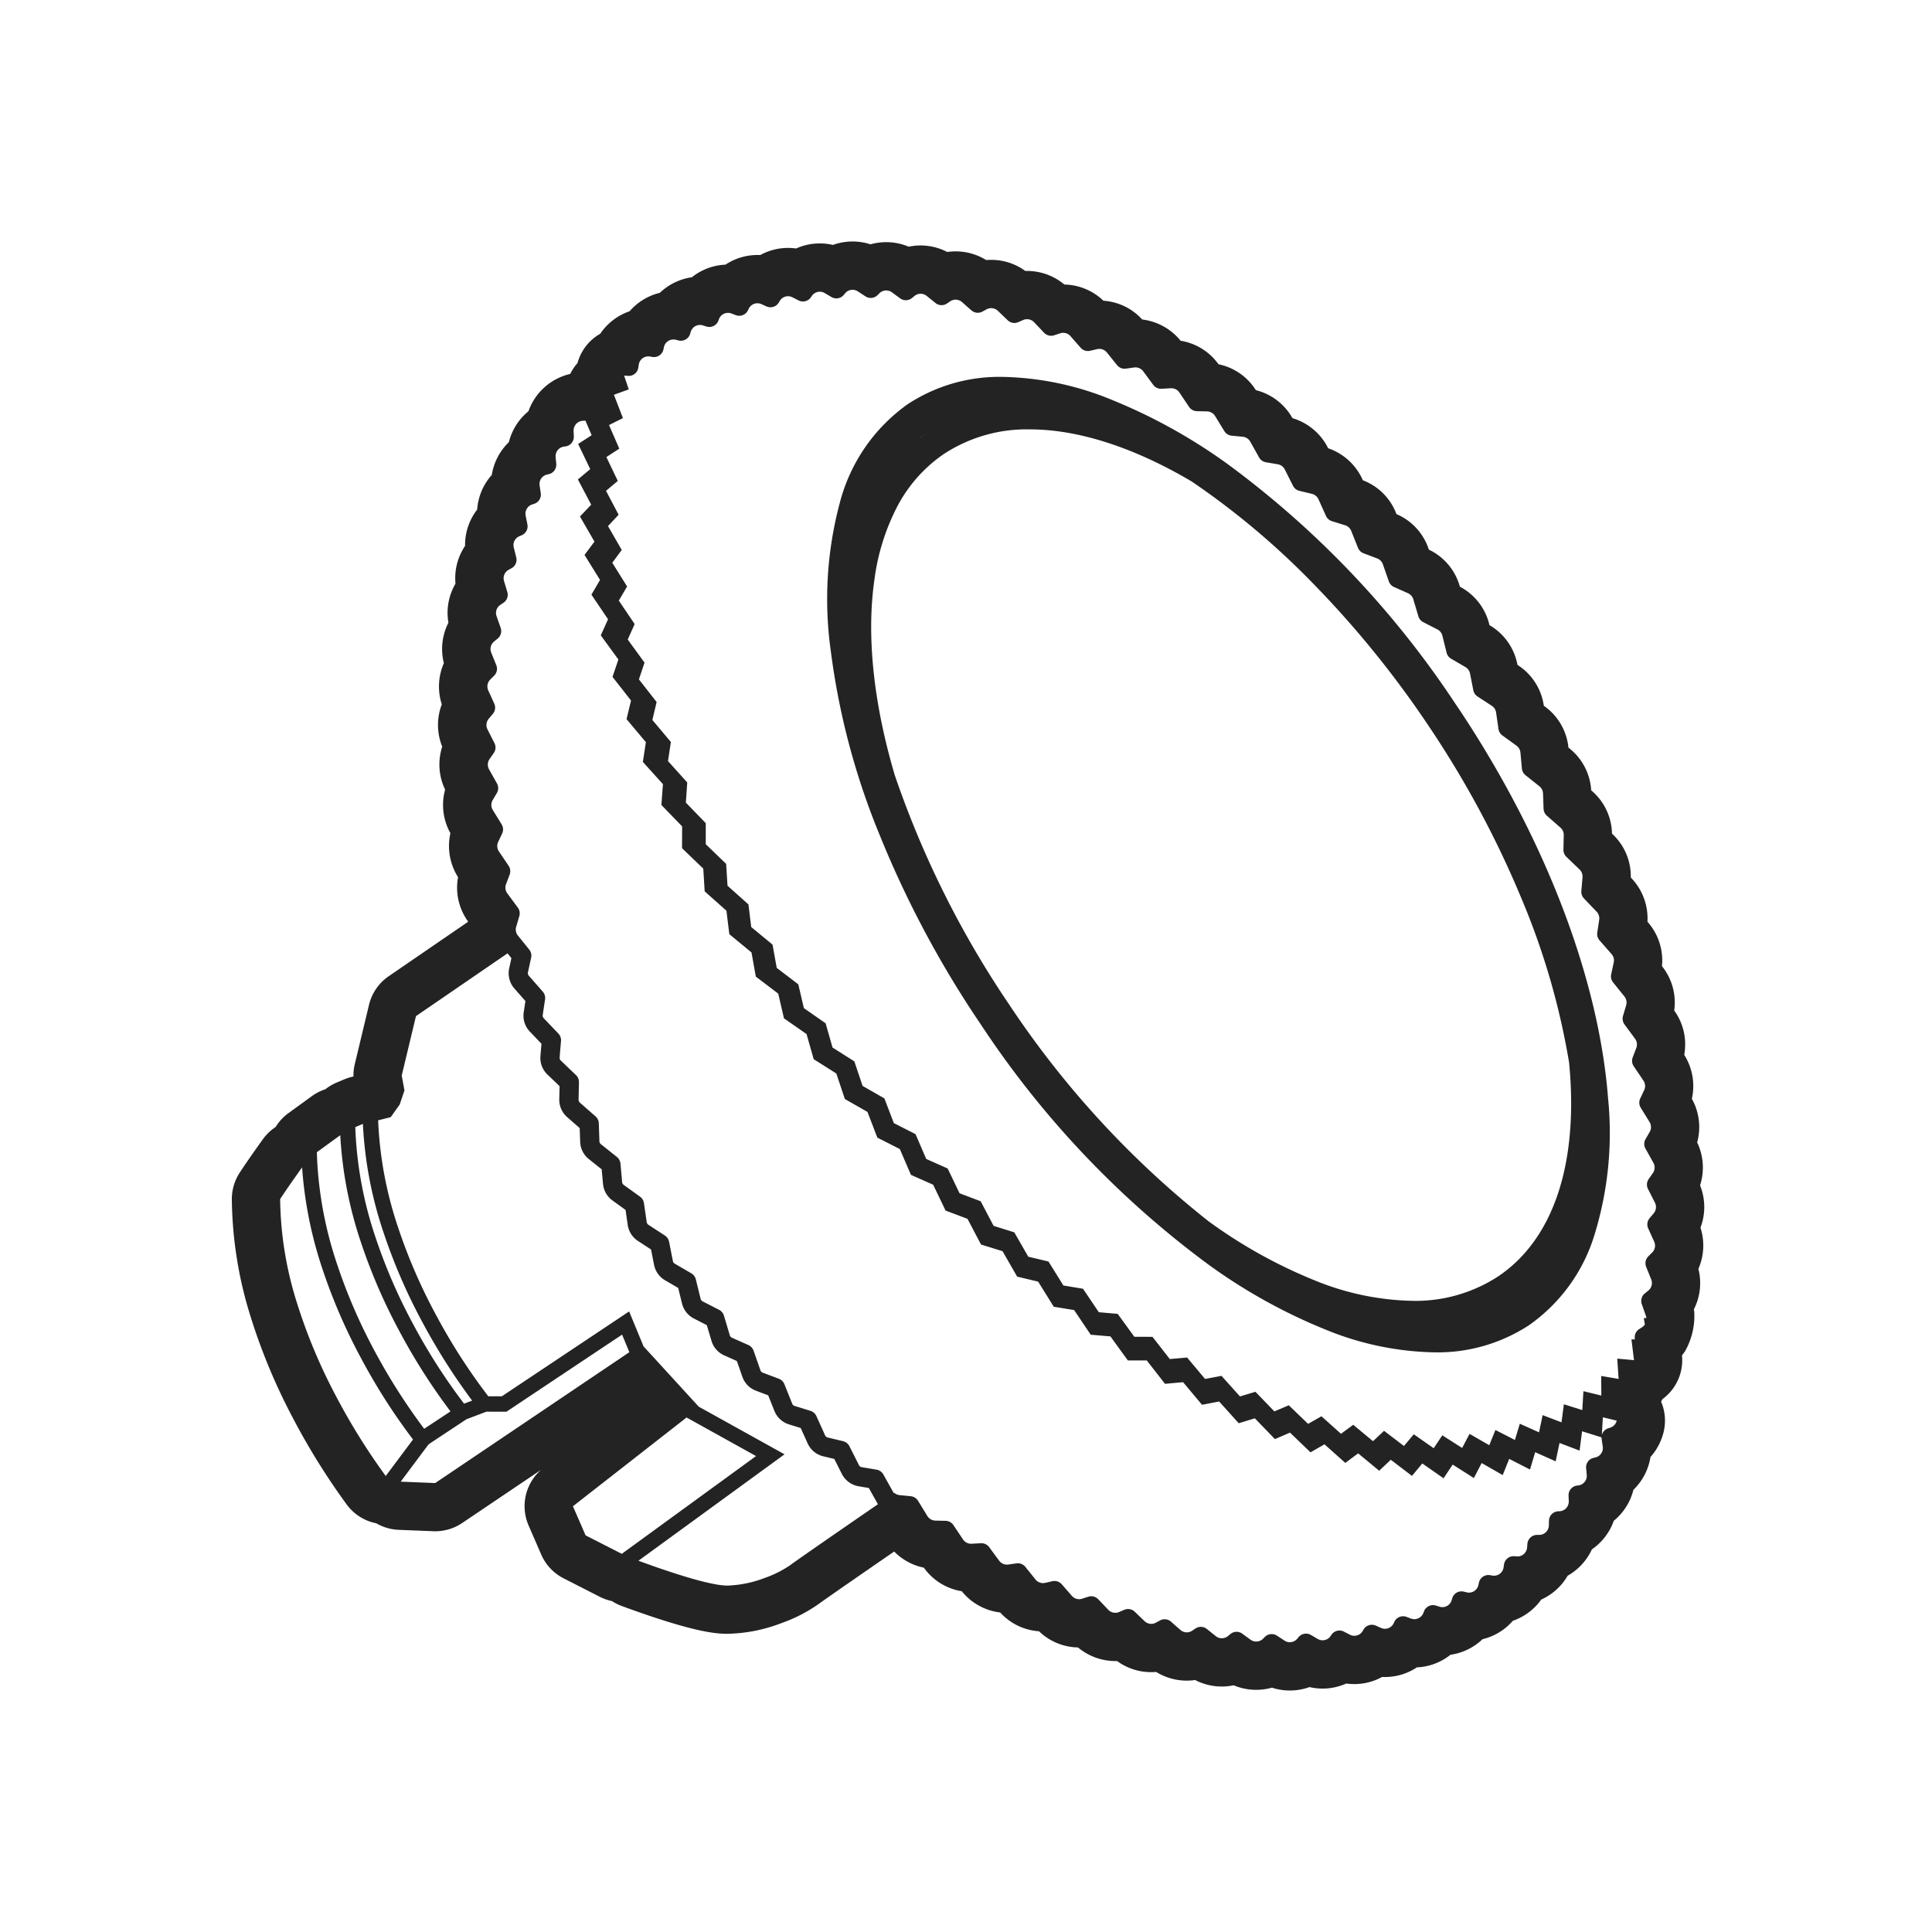 <svg viewBox="0 0 200 200" height="200" width="200" xmlns:xlink="http://www.w3.org/1999/xlink" xmlns="http://www.w3.org/2000/svg">
  <defs>
    <clipPath id="clip-Artboard_2">
      <rect height="200" width="200"></rect>
    </clipPath>
  </defs>
  <g clip-path="url(#clip-Artboard_2)" data-name="Artboard – 2" id="Artboard_2">
    <path fill="#232323" transform="translate(29 29.785)" d="M104.523,140.215a1,1,0,0,0,.769-.36l.14-.167a1,1,0,0,1,1.273-.222l.706.413a1,1,0,0,0,1.327-.293l.1-.149a1,1,0,0,1,1.28-.319l.622.321a.993.993,0,0,0,.458.113,1,1,0,0,0,.869-.5l.081-.141a1,1,0,0,1,.868-.5,1.015,1.015,0,0,1,.41.087l.535.24a.988.988,0,0,0,.409.088,1,1,0,0,0,.906-.578l.067-.143a1,1,0,0,1,.906-.576.993.993,0,0,1,.355.065l.453.172a1,1,0,0,0,.355.066,1.007,1.007,0,0,0,.937-.649l.06-.161a1,1,0,0,1,1.234-.6l.374.117a.985.985,0,0,0,.3.047,1,1,0,0,0,.959-.721l.057-.194a1,1,0,0,1,.959-.719.992.992,0,0,1,.238.028l.3.074a.981.981,0,0,0,.238.029,1,1,0,0,0,.976-.789l.052-.244a1.006,1.006,0,0,1,.977-.789,1.062,1.062,0,0,1,.171.014l.246.043a1.03,1.03,0,0,0,.171.015,1,1,0,0,0,.989-.857l.045-.31a1,1,0,0,1,.989-.855c.031,0,.064,0,.1,0l.2.021a.949.949,0,0,0,.1.005,1,1,0,0,0,1-.92l.032-.391a1.006,1.006,0,0,1,1-.919h.024l.172,0h.026a1,1,0,0,0,1-.98l.01-.484a1,1,0,0,1,.946-.977l.159-.009a1,1,0,0,0,.945-1.036l-.022-.587a1,1,0,0,1,.864-1.029l.161-.022a1,1,0,0,0,.859-1.084l-.065-.7a1,1,0,0,1,.776-1.067l.178-.041a1,1,0,0,0,.769-1.12l-.119-.809a.992.992,0,0,1-.01-.153l-2.012-.628-.259,2-2.077-.79-.4,1.9-2.12-.945-.535,1.793-2.154-1.1-.673,1.677-2.177-1.248-.81,1.553-2.192-1.394-.944,1.421-2.2-1.535L117.167,123l-2.193-1.672-1.2,1.138-2.179-1.8-1.328.989-2.156-1.927-1.448.832-2.121-2.042-1.562.672-2.078-2.151-1.671.508-2.024-2.25-1.774.34-1.961-2.34-1.869.171-1.888-2.42-1.958,0-1.806-2.49-2.039-.174-1.716-2.55-2.11-.346-1.618-2.6-2.173-.518-1.512-2.633-2.227-.689-1.4-2.659-2.27-.857L67.6,92.857l-2.3-1.021-1.151-2.673-2.328-1.181L60.8,85.319l-2.342-1.336-.881-2.639L55.233,79.86l-.74-2.6-2.337-1.627-.594-2.558-2.32-1.762-.446-2.5L46.5,66.92l-.3-2.429-2.253-2.007-.143-2.349-2.2-2.116.009-2.258-2.146-2.215.16-2.157-2.077-2.3.311-2.047-2-2.38.462-1.929-1.916-2.447.608-1.8-1.822-2.5.752-1.666-1.721-2.547.892-1.525L31.51,27.662l1.028-1.378-1.5-2.6L32.2,22.458l-1.377-2.609L32.1,18.78l-1.251-2.606,1.4-.908L31.6,13.754a1.017,1.017,0,0,1-.116.013l-.158.008a1.006,1.006,0,0,0-.946,1.036l.022.587a1,1,0,0,1-.864,1.029l-.161.022a1,1,0,0,0-.859,1.084l.065.7a1,1,0,0,1-.776,1.068l-.178.04a1,1,0,0,0-.769,1.121l.118.809a1,1,0,0,1-.682,1.1l-.208.067a1,1,0,0,0-.674,1.147l.183.923a1,1,0,0,1-.589,1.114l-.246.105a1,1,0,0,0-.578,1.162l.257,1.031a1,1,0,0,1-.493,1.121l-.289.157a1,1,0,0,0-.482,1.167l.34,1.132a.992.992,0,0,1-.4,1.118l-.333.224A1,1,0,0,0,22.4,33.99l.43,1.225a1,1,0,0,1-.311,1.105l-.373.305a1,1,0,0,0-.294,1.147l.525,1.305a1,1,0,0,1-.225,1.084l-.4.4a1,1,0,0,0-.208,1.124l.622,1.372a1,1,0,0,1-.146,1.057l-.427.508a1,1,0,0,0-.127,1.1l.721,1.424a1,1,0,0,1-.073,1.024l-.435.623a1.01,1.01,0,0,0-.053,1.062l.819,1.461a1.008,1.008,0,0,1-.006.989L22,53.043a1,1,0,0,0,.014,1.025l.914,1.482a1,1,0,0,1,.053.951l-.41.867a1.006,1.006,0,0,0,.076.986l1.005,1.488a1,1,0,0,1,.106.914l-.374.989a1,1,0,0,0,.131.948l1.091,1.479a1,1,0,0,1,.155.877l-.327,1.108a1,1,0,0,0,.181.91l.567.7h0l.612.76a1,1,0,0,1,.19.83l-.267,1.22-.006.028-.059.269a.4.4,0,0,0,.09.347l1.444,1.646a1,1,0,0,1,.238.806l-.2,1.326,0,.021-.04.271a.4.4,0,0,0,.105.333l1.511,1.58a1,1,0,0,1,.275.768l-.12,1.428c0,.011,0,.023,0,.034l-.021.253a.4.4,0,0,0,.121.32l1.57,1.5a1,1,0,0,1,.308.745L30.9,83.772s0,0,0,.007l-.006.274a.4.4,0,0,0,.136.309l.21.184h0l1.407,1.233a1.007,1.007,0,0,1,.339.685l.057,1.615c0,.013,0,.027,0,.04l.008.236a.394.394,0,0,0,.148.3l1.659,1.325a1,1,0,0,1,.372.69l.149,1.645q0,.015,0,.029l.022.243a.4.4,0,0,0,.162.287L37.28,94.11a1.009,1.009,0,0,1,.382.651l.284,1.966a.4.4,0,0,0,.176.276l1.711,1.116a1.01,1.01,0,0,1,.431.642l.34,1.732.006.027.047.242a.4.4,0,0,0,.19.267l1.737,1.011a1,1,0,0,1,.444.6l.5,2.03a.4.4,0,0,0,.2.258l1.737.892a1.007,1.007,0,0,1,.477.591l.608,2.034a.4.4,0,0,0,.219.25l1.739.775a1.007,1.007,0,0,1,.5.56l.619,1.773,0,.006.091.26a.4.4,0,0,0,.235.241l1.71.646a1.009,1.009,0,0,1,.526.519l.82,2.051a.394.394,0,0,0,.252.232l1.67.517a1,1,0,0,1,.583.534l.778,1.724v0l.121.267a.393.393,0,0,0,.269.223l1.606.387a1,1,0,0,1,.63.492l1,1.982a.4.4,0,0,0,.289.212l.286.049.014,0,1.271.216a1,1,0,0,1,.659.477l.918,1.645.009.016.145.26a.187.187,0,0,0,.015.025h0l.048-.033a1,1,0,0,0,.557.239l1.149.112a1,1,0,0,1,.755.472L67,127.151a1,1,0,0,0,.83.476l1.058.023a1,1,0,0,1,.807.441l1,1.49a1,1,0,0,0,.83.442c.019,0,.038,0,.057,0l.957-.054H72.6a1,1,0,0,1,.8.407l1.032,1.4a1,1,0,0,0,.806.408.932.932,0,0,0,.139-.01l.85-.12a.967.967,0,0,1,.139-.009,1,1,0,0,1,.781.373l1.048,1.306a1,1,0,0,0,1,.349l.74-.17a1.03,1.03,0,0,1,.224-.025,1,1,0,0,1,.753.342l1.05,1.2a1,1,0,0,0,1.063.293l.631-.205a1.017,1.017,0,0,1,.31-.049,1,1,0,0,1,.724.31l1.039,1.091a1,1,0,0,0,.724.311.987.987,0,0,0,.4-.082l.524-.225a1.007,1.007,0,0,1,.4-.082.994.994,0,0,1,.693.279l1.014.976a1,1,0,0,0,1.173.157l.423-.231a1,1,0,0,1,1.14.126l.975.858a1,1,0,0,0,1.221.077l.332-.225a1,1,0,0,1,1.186.048l.923.74a1,1,0,0,0,1.262-.009l.254-.21a1,1,0,0,1,.635-.228.989.989,0,0,1,.589.191l.859.625a1,1,0,0,0,1.294-.1l.189-.188a1,1,0,0,1,1.254-.128l.787.515a1,1,0,0,0,.547.164m-58.259-5.863a11.831,11.831,0,0,0,3.915-.8,11.138,11.138,0,0,0,2.583-1.291c.425-.328,3.495-2.46,9.123-6.337-.041-.06-.079-.122-.114-.184l-.833-1.492-1.065-.181a2.4,2.4,0,0,1-1.732-1.28l-.778-1.546-1.144-.274a2.372,2.372,0,0,1-1.617-1.34l-.716-1.587-1.211-.375a2.379,2.379,0,0,1-1.511-1.394l-.645-1.615-1.265-.479a2.378,2.378,0,0,1-1.41-1.447l-.569-1.628-1.308-.583a2.385,2.385,0,0,1-1.317-1.5l-.486-1.629-1.337-.687a2.388,2.388,0,0,1-1.227-1.551l-.4-1.616-1.354-.788a2.393,2.393,0,0,1-1.142-1.6l-.312-1.59-1.356-.885a2.388,2.388,0,0,1-1.059-1.659l-.223-1.551L34.4,94.484a2.384,2.384,0,0,1-.977-1.718l-.136-1.5-1.328-1.061a2.384,2.384,0,0,1-.9-1.782l-.05-1.431-1.3-1.137a2.382,2.382,0,0,1-.813-1.85l.031-1.353-1.255-1.2a2.377,2.377,0,0,1-.726-1.923l.105-1.264-1.2-1.258a2.373,2.373,0,0,1-.635-2l.174-1.164-1.142-1.3a2.394,2.394,0,0,1-.537-2.085l.23-1.054-.4-.5-9.48,6.5-1.475,6.15.284,1.541-.492,1.457-.932,1.311-1.3.326.007.192A39.669,39.669,0,0,0,12.2,97.248a56.633,56.633,0,0,0,3.981,9.173,61.563,61.563,0,0,0,5.367,8.339h1.4l13.179-8.787,1.493,3.617,5.712,6.242,8.883,4.933L37.092,131.781c.712.263,1.806.659,2.974,1.048,3.77,1.259,5.451,1.524,6.2,1.524m-10.9-3.285,13.9-10.121-7.192-3.994-11.763,9.189,1.309,3.013,3.75,1.913m-19.314-7.331,20.094-13.544-.751-1.819-11.965,7.977H21.355l-2.059.779-3.78,2.5-.184.15-2.853,3.816,3.573.144m-5.123-.729,2.826-3.78A62.439,62.439,0,0,1,8.4,110.858a58.038,58.038,0,0,1-4.064-9.409A42.15,42.15,0,0,1,2.273,91.065C1.581,92.03.626,93.382,0,94.342a36.9,36.9,0,0,0,1.771,10.844,56.483,56.483,0,0,0,3.9,9.342,65.925,65.925,0,0,0,5.26,8.481h0m108.482-2.873h0l.894-1.337,2.054,1.31.767-1.46,2.04,1.173.637-1.574,2.018,1.032.508-1.68,1.988.889.376-1.779,1.951.745.246-1.871,1.907.6.116-1.954,1.855.453-.012-2.029,1.8.306-.14-2.1,1.733.158-.264-2.153.36,0a1,1,0,0,1,.419-1.045L141,107.6a.992.992,0,0,0,.276-.278l-.113-.648.273-.022a1,1,0,0,0-.049-.212l-.43-1.225a1,1,0,0,1,.31-1.1l.373-.306a1,1,0,0,0,.294-1.147l-.525-1.305a1,1,0,0,1,.225-1.084l.4-.4a1,1,0,0,0,.208-1.123l-.622-1.372a1.006,1.006,0,0,1,.145-1.057l.428-.508a1,1,0,0,0,.127-1.094l-.721-1.425a1,1,0,0,1,.072-1.024l.436-.623a1,1,0,0,0,.052-1.062l-.818-1.461a1,1,0,0,1,.006-.989l.429-.743a1,1,0,0,0-.014-1.025l-.914-1.481a1,1,0,0,1-.053-.952l.409-.867a1,1,0,0,0-.076-.986l-1.005-1.488a1,1,0,0,1-.107-.914l.374-.988a1,1,0,0,0-.131-.949l-1.092-1.478a1.01,1.01,0,0,1-.155-.878l.327-1.107a1,1,0,0,0-.18-.91l-1.171-1.455a.991.991,0,0,1-.2-.841l.266-1.22a1,1,0,0,0-.225-.873l-1.244-1.418a1,1,0,0,1-.237-.806l.2-1.326a1,1,0,0,0-.266-.838l-1.308-1.368a1,1,0,0,1-.274-.774l.12-1.422a1,1,0,0,0-.305-.806l-1.362-1.306a1,1,0,0,1-.308-.745l.034-1.507a.994.994,0,0,0-.341-.774l-1.408-1.234a1.007,1.007,0,0,1-.34-.717l-.056-1.581a1,1,0,0,0-.375-.746l-1.442-1.152a1,1,0,0,1-.372-.691l-.149-1.645a1,1,0,0,0-.409-.719l-1.466-1.062a1,1,0,0,1-.4-.667l-.245-1.7a1,1,0,0,0-.444-.695l-1.479-.965a1,1,0,0,1-.435-.644l-.341-1.733a1,1,0,0,0-.478-.671l-1.48-.862a1.006,1.006,0,0,1-.468-.624l-.435-1.757a1,1,0,0,0-.514-.65l-1.47-.754a1,1,0,0,1-.5-.6l-.527-1.769a1,1,0,0,0-.552-.627l-1.445-.644a1.008,1.008,0,0,1-.537-.584l-.617-1.768a1,1,0,0,0-.59-.606l-1.411-.533a1,1,0,0,1-.575-.564l-.7-1.752a1,1,0,0,0-.633-.584l-1.363-.422a.994.994,0,0,1-.616-.545l-.779-1.724a1.007,1.007,0,0,0-.678-.561l-1.3-.313a1,1,0,0,1-.659-.523L104,18.812a1.006,1.006,0,0,0-.725-.535l-1.231-.21a1,1,0,0,1-.706-.5l-.91-1.631a1,1,0,0,0-.777-.509L98.5,15.317a1.007,1.007,0,0,1-.755-.472l-.961-1.566a1,1,0,0,0-.831-.476L94.9,12.779a1,1,0,0,1-.807-.441l-1-1.49a1,1,0,0,0-.83-.441H92.2l-.958.055c-.019,0-.038,0-.056,0a1,1,0,0,1-.806-.408l-1.031-1.4a1.007,1.007,0,0,0-.807-.407.966.966,0,0,0-.138.009l-.851.12a.964.964,0,0,1-.14.01.994.994,0,0,1-.778-.374L85.586,6.706a1,1,0,0,0-.781-.374,1.01,1.01,0,0,0-.223.025l-.741.17a1,1,0,0,1-.976-.316l-1.05-1.2a1,1,0,0,0-1.063-.292l-.631.206a.97.97,0,0,1-.31.049,1,1,0,0,1-.725-.311L78.047,3.57a1,1,0,0,0-1.121-.229l-.523.226a1,1,0,0,1-1.089-.2L74.3,2.394a1,1,0,0,0-1.174-.156L72.7,2.47a.989.989,0,0,1-.48.123,1,1,0,0,1-.661-.25l-.975-.858a1,1,0,0,0-1.221-.077l-.332.225a.992.992,0,0,1-.56.172,1,1,0,0,1-.626-.22L66.927.846a1,1,0,0,0-1.262.008l-.254.21a1,1,0,0,1-.637.229,1,1,0,0,1-.588-.192L63.328.476a1,1,0,0,0-1.294.1l-.189.188a.992.992,0,0,1-.707.293.992.992,0,0,1-.546-.164L59.8.378a1,1,0,0,0-1.316.2l-.139.167a1,1,0,0,1-.769.36,1,1,0,0,1-.5-.138L56.37.551a1,1,0,0,0-1.327.293l-.1.15a1,1,0,0,1-1.281.319L53.037.992a1,1,0,0,0-1.327.391l-.081.141a1,1,0,0,1-.868.5.987.987,0,0,1-.409-.088l-.535-.24a1.015,1.015,0,0,0-.41-.087,1,1,0,0,0-.905.576l-.068.144a1,1,0,0,1-1.262.51l-.452-.172a1,1,0,0,0-1.292.583l-.06.161a1,1,0,0,1-.937.65.99.99,0,0,1-.3-.046L43.76,3.9a1.023,1.023,0,0,0-.3-.046,1,1,0,0,0-.958.72l-.057.194a1,1,0,0,1-1.2.692l-.3-.075a1.007,1.007,0,0,0-1.214.761l-.053.244a1,1,0,0,1-.976.789,1.032,1.032,0,0,1-.172-.015l-.246-.042a.975.975,0,0,0-.173-.014,1,1,0,0,0-.987.855l-.046.31a1,1,0,0,1-.989.856.931.931,0,0,1-.1-.005l-.2-.02c-.061,0-.109,0-.158,0l-.02,0,.478,1.421-1.535.556.931,2.418-1.438.715,1.06,2.447-1.334.871L34.955,20l-1.222,1.026L35.04,23.5l-1.1,1.177,1.423,2.47-.981,1.325,1.535,2.454L35.06,32.39,36.7,34.819l-.719,1.6,1.741,2.39-.581,1.735,1.832,2.343-.439,1.858,1.916,2.282-.3,1.974,1.993,2.21L42,53.3l2.06,2.129,0,2.179L46.17,59.64l.142,2.265,2.167,1.933.288,2.344L50.973,68l.433,2.41,2.234,1.7.575,2.464,2.252,1.571.715,2.508,2.26,1.434.851,2.541,2.257,1.291.981,2.56,2.245,1.142,1.107,2.568,2.22.987,1.228,2.564,2.187.829,1.341,2.547L76,97.787l1.446,2.52,2.092.5,1.545,2.481,2.029.337,1.637,2.431,1.957.172,1.72,2.37,1.878.006,1.794,2.3,1.792-.158,1.858,2.218,1.7-.32,1.914,2.129,1.6-.48,1.961,2.031,1.491-.635,2,1.926,1.38-.787,2.027,1.814,1.265-.934,2.047,1.7,1.144-1.075,2.058,1.571,1.021-1.21,2.06,1.442M74.834,9.232h0a31.046,31.046,0,0,1,11.227,2.36,56.916,56.916,0,0,1,12.144,6.751,97.484,97.484,0,0,1,23.441,24.7l.009.014.111.163.059.088c1.085,1.61,2.132,3.258,3.11,4.9,7.241,12.081,11.691,24.76,12.531,35.7a35.8,35.8,0,0,1-1.4,14.118,17.734,17.734,0,0,1-6.776,9.369,17.282,17.282,0,0,1-9.852,2.814h-.005a31.073,31.073,0,0,1-11.24-2.366,56.986,56.986,0,0,1-12.165-6.772,97.582,97.582,0,0,1-23.47-24.771A105.263,105.263,0,0,1,61.974,56.436,74.675,74.675,0,0,1,57.02,37.731a38.61,38.61,0,0,1,.922-15.486,18.052,18.052,0,0,1,7.04-10.2,17.274,17.274,0,0,1,9.852-2.813m61.989,109.539a.994.994,0,0,1,.662-.7l.208-.067a1,1,0,0,0,.668-.725l-1.434-.347-.106,1.842h0m-121.911-.652h0l2.726-1.8a62.409,62.409,0,0,1-5.259-8.245,58.116,58.116,0,0,1-4.064-9.409A41.771,41.771,0,0,1,6.223,87.731L3.8,89.492l.021.586a39.9,39.9,0,0,0,2.031,10.877A56.581,56.581,0,0,0,9.8,110.105a62.413,62.413,0,0,0,5.108,8.013h0m4.127-2.594.841-.318a64.4,64.4,0,0,1-5.087-8,58.312,58.312,0,0,1-4.1-9.445,41.409,41.409,0,0,1-2.122-11.2l-.786.331.014.4A39.879,39.879,0,0,0,9.829,98.17a56.494,56.494,0,0,0,3.954,9.149,61.069,61.069,0,0,0,5.257,8.205M117.2,104.877a15.634,15.634,0,0,0,8.916-2.549c5.721-3.858,8.32-11.711,7.317-22.11a75.7,75.7,0,0,0-4.971-17.087,102.185,102.185,0,0,0-9.719-17.989A103.052,103.052,0,0,0,107.011,30.7a80.941,80.941,0,0,0-12.64-10.638C88.4,16.53,82.613,14.665,77.624,14.665a15.641,15.641,0,0,0-8.917,2.548,15.035,15.035,0,0,0-4.793,5.378,22.8,22.8,0,0,0-2.4,7.679C60.69,36.025,61.421,43,63.621,50.443A99.651,99.651,0,0,0,75.528,74.292,96.689,96.689,0,0,0,96.091,96.627a51.113,51.113,0,0,0,10.96,6.113,28.011,28.011,0,0,0,10.15,2.137h0M66.252,15.553h0c.273-.21.545-.408.811-.59l-.079.053c-.25.17-.5.35-.734.536l0,0m38.272,129.663a5.987,5.987,0,0,1-1.853-.293,6.034,6.034,0,0,1-1.63.223,5.967,5.967,0,0,1-2.329-.47,5.988,5.988,0,0,1-3.992-.544,6.012,6.012,0,0,1-4.031-.838q-.257.022-.515.022a5.966,5.966,0,0,1-3.532-1.148l-.185,0a6.028,6.028,0,0,1-3.861-1.408,6,6,0,0,1-4.039-1.677,5.961,5.961,0,0,1-4.016-1.943,6.025,6.025,0,0,1-3.977-2.2,5.987,5.987,0,0,1-3.926-2.44,5.961,5.961,0,0,1-3.07-1.671c-6.332,4.365-7.544,5.228-7.765,5.393a15.671,15.671,0,0,1-3.886,2.01,16.368,16.368,0,0,1-5.654,1.115c-1.14,0-3.055-.2-7.782-1.781-.973-.325-2.024-.695-3.122-1.1a5,5,0,0,1-1.007-.507,4.994,4.994,0,0,1-1.259-.443l-3.75-1.913a5,5,0,0,1-2.314-2.462l-1.309-3.013a5,5,0,0,1,1.295-5.756l-8.169,5.506a5,5,0,0,1-3,.85l-3.573-.144a5,5,0,0,1-2.314-.675,5,5,0,0,1-3.052-1.928,71.168,71.168,0,0,1-5.677-9.148,61.487,61.487,0,0,1-4.24-10.174A41.876,41.876,0,0,1-5,94.342a5,5,0,0,1,.812-2.731c.675-1.035,1.676-2.452,2.4-3.459A4.991,4.991,0,0,1-.468,86.883,5,5,0,0,1,.859,85.447l2.426-1.761a5,5,0,0,1,1.39-.709,5,5,0,0,1,1.166-.691l.786-.331a5,5,0,0,1,.962-.3,5,5,0,0,1,.137-1.276L9.2,74.233a5,5,0,0,1,2.035-2.958l8.218-5.634,0-.035a5.972,5.972,0,0,1-1.035-4.586,6.033,6.033,0,0,1-.791-4.551,5.993,5.993,0,0,1-.549-4.514,6.013,6.013,0,0,1-.3-4.447,5.991,5.991,0,0,1-.044-4.377,6.035,6.035,0,0,1,.215-4.27,5.953,5.953,0,0,1,.007-2.953,6.019,6.019,0,0,1,.463-1.231,6.008,6.008,0,0,1,.733-4.045,5.994,5.994,0,0,1,.992-3.907,5.987,5.987,0,0,1,1.252-3.758,6.007,6.007,0,0,1,1.514-3.587,6.031,6.031,0,0,1,1.767-3.391,6,6,0,0,1,2.027-3.2,6.029,6.029,0,0,1,4.327-3.866A5,5,0,0,1,30.783,7.8a5,5,0,0,1,2.356-3.038,6.009,6.009,0,0,1,3.035-2.324A5.993,5.993,0,0,1,39.31.527,5.937,5.937,0,0,1,39.859.06a6.042,6.042,0,0,1,2.765-1.144q.159-.127.328-.244A5.972,5.972,0,0,1,46.1-2.388a6,6,0,0,1,3.309-1q.146,0,.291.007a6,6,0,0,1,2.881-.74,5.955,5.955,0,0,1,.833.059,5.988,5.988,0,0,1,3.809-.369,6.018,6.018,0,0,1,3.89-.062,6.03,6.03,0,0,1,1.629-.223,5.971,5.971,0,0,1,2.33.469,5.984,5.984,0,0,1,1.23-.128A6.026,6.026,0,0,1,69.06-3.7a6.032,6.032,0,0,1,.869-.063,6,6,0,0,1,3.163.9q.257-.022.515-.022a5.972,5.972,0,0,1,3.532,1.148l.184,0A6.03,6.03,0,0,1,81.185-.331a6,6,0,0,1,4.039,1.677,5.965,5.965,0,0,1,4.016,1.943,6.034,6.034,0,0,1,3.976,2.2A5.991,5.991,0,0,1,97.14,7.924a5.981,5.981,0,0,1,3.866,2.679,6,6,0,0,1,3.787,2.9h0a6.031,6.031,0,0,1,3.664,3.047l0,.009.029.058a6.048,6.048,0,0,1,3.551,3.215l.045.1a5.973,5.973,0,0,1,3.431,3.379l.049.123a5.985,5.985,0,0,1,3.306,3.542l.047.136a5.993,5.993,0,0,1,3.172,3.7l.041.137a6.007,6.007,0,0,1,3.032,3.86l0,.012.028.113.018.011.007,0a6,6,0,0,1,2.86,4.022l.015.077.066.043a6.006,6.006,0,0,1,2.659,4.16v.008l0,.02.1.069.007.005a6,6,0,0,1,2.444,4.258l.107.085a5.987,5.987,0,0,1,2.247,4.331l.11.1a5.981,5.981,0,0,1,2.044,4.391l.1.093a5.973,5.973,0,0,1,1.847,4.447l.073.077a6.044,6.044,0,0,1,1.652,4.5l.039.044a6.019,6.019,0,0,1,1.464,4.551l0,.005a6,6,0,0,1,1.267,4.593,5.977,5.977,0,0,1,1.036,4.587,6.03,6.03,0,0,1,.791,4.552,6,6,0,0,1,.548,4.514,6.013,6.013,0,0,1,.3,4.449,5.993,5.993,0,0,1,.043,4.376,6.037,6.037,0,0,1-.215,4.269,5.968,5.968,0,0,1-.469,4.187q.024.142.042.285a7.4,7.4,0,0,1-.946,4.032q-.153.233-.326.448a5,5,0,0,1-2.033,4.541q-.06.129-.127.255a4.978,4.978,0,0,1,.27,3.09,6,6,0,0,1-1.371,2.634,6.033,6.033,0,0,1-1.768,3.4,5.993,5.993,0,0,1-2.027,3.2,6.058,6.058,0,0,1-2.269,2.963,6.064,6.064,0,0,1-2.511,2.729,6.036,6.036,0,0,1-2.735,2.469A6.009,6.009,0,0,1,127.606,138a5.991,5.991,0,0,1-3.137,1.906,5.937,5.937,0,0,1-.548.466,6.043,6.043,0,0,1-2.767,1.144q-.157.125-.324.24a5.971,5.971,0,0,1-3.15,1.063,6,6,0,0,1-3.31,1q-.146,0-.292-.007a5.97,5.97,0,0,1-3.712.68,5.992,5.992,0,0,1-3.809.369A6,6,0,0,1,104.523,145.215Z" data-name="Union 339" id="Union_339"></path>
  </g>
</svg>
